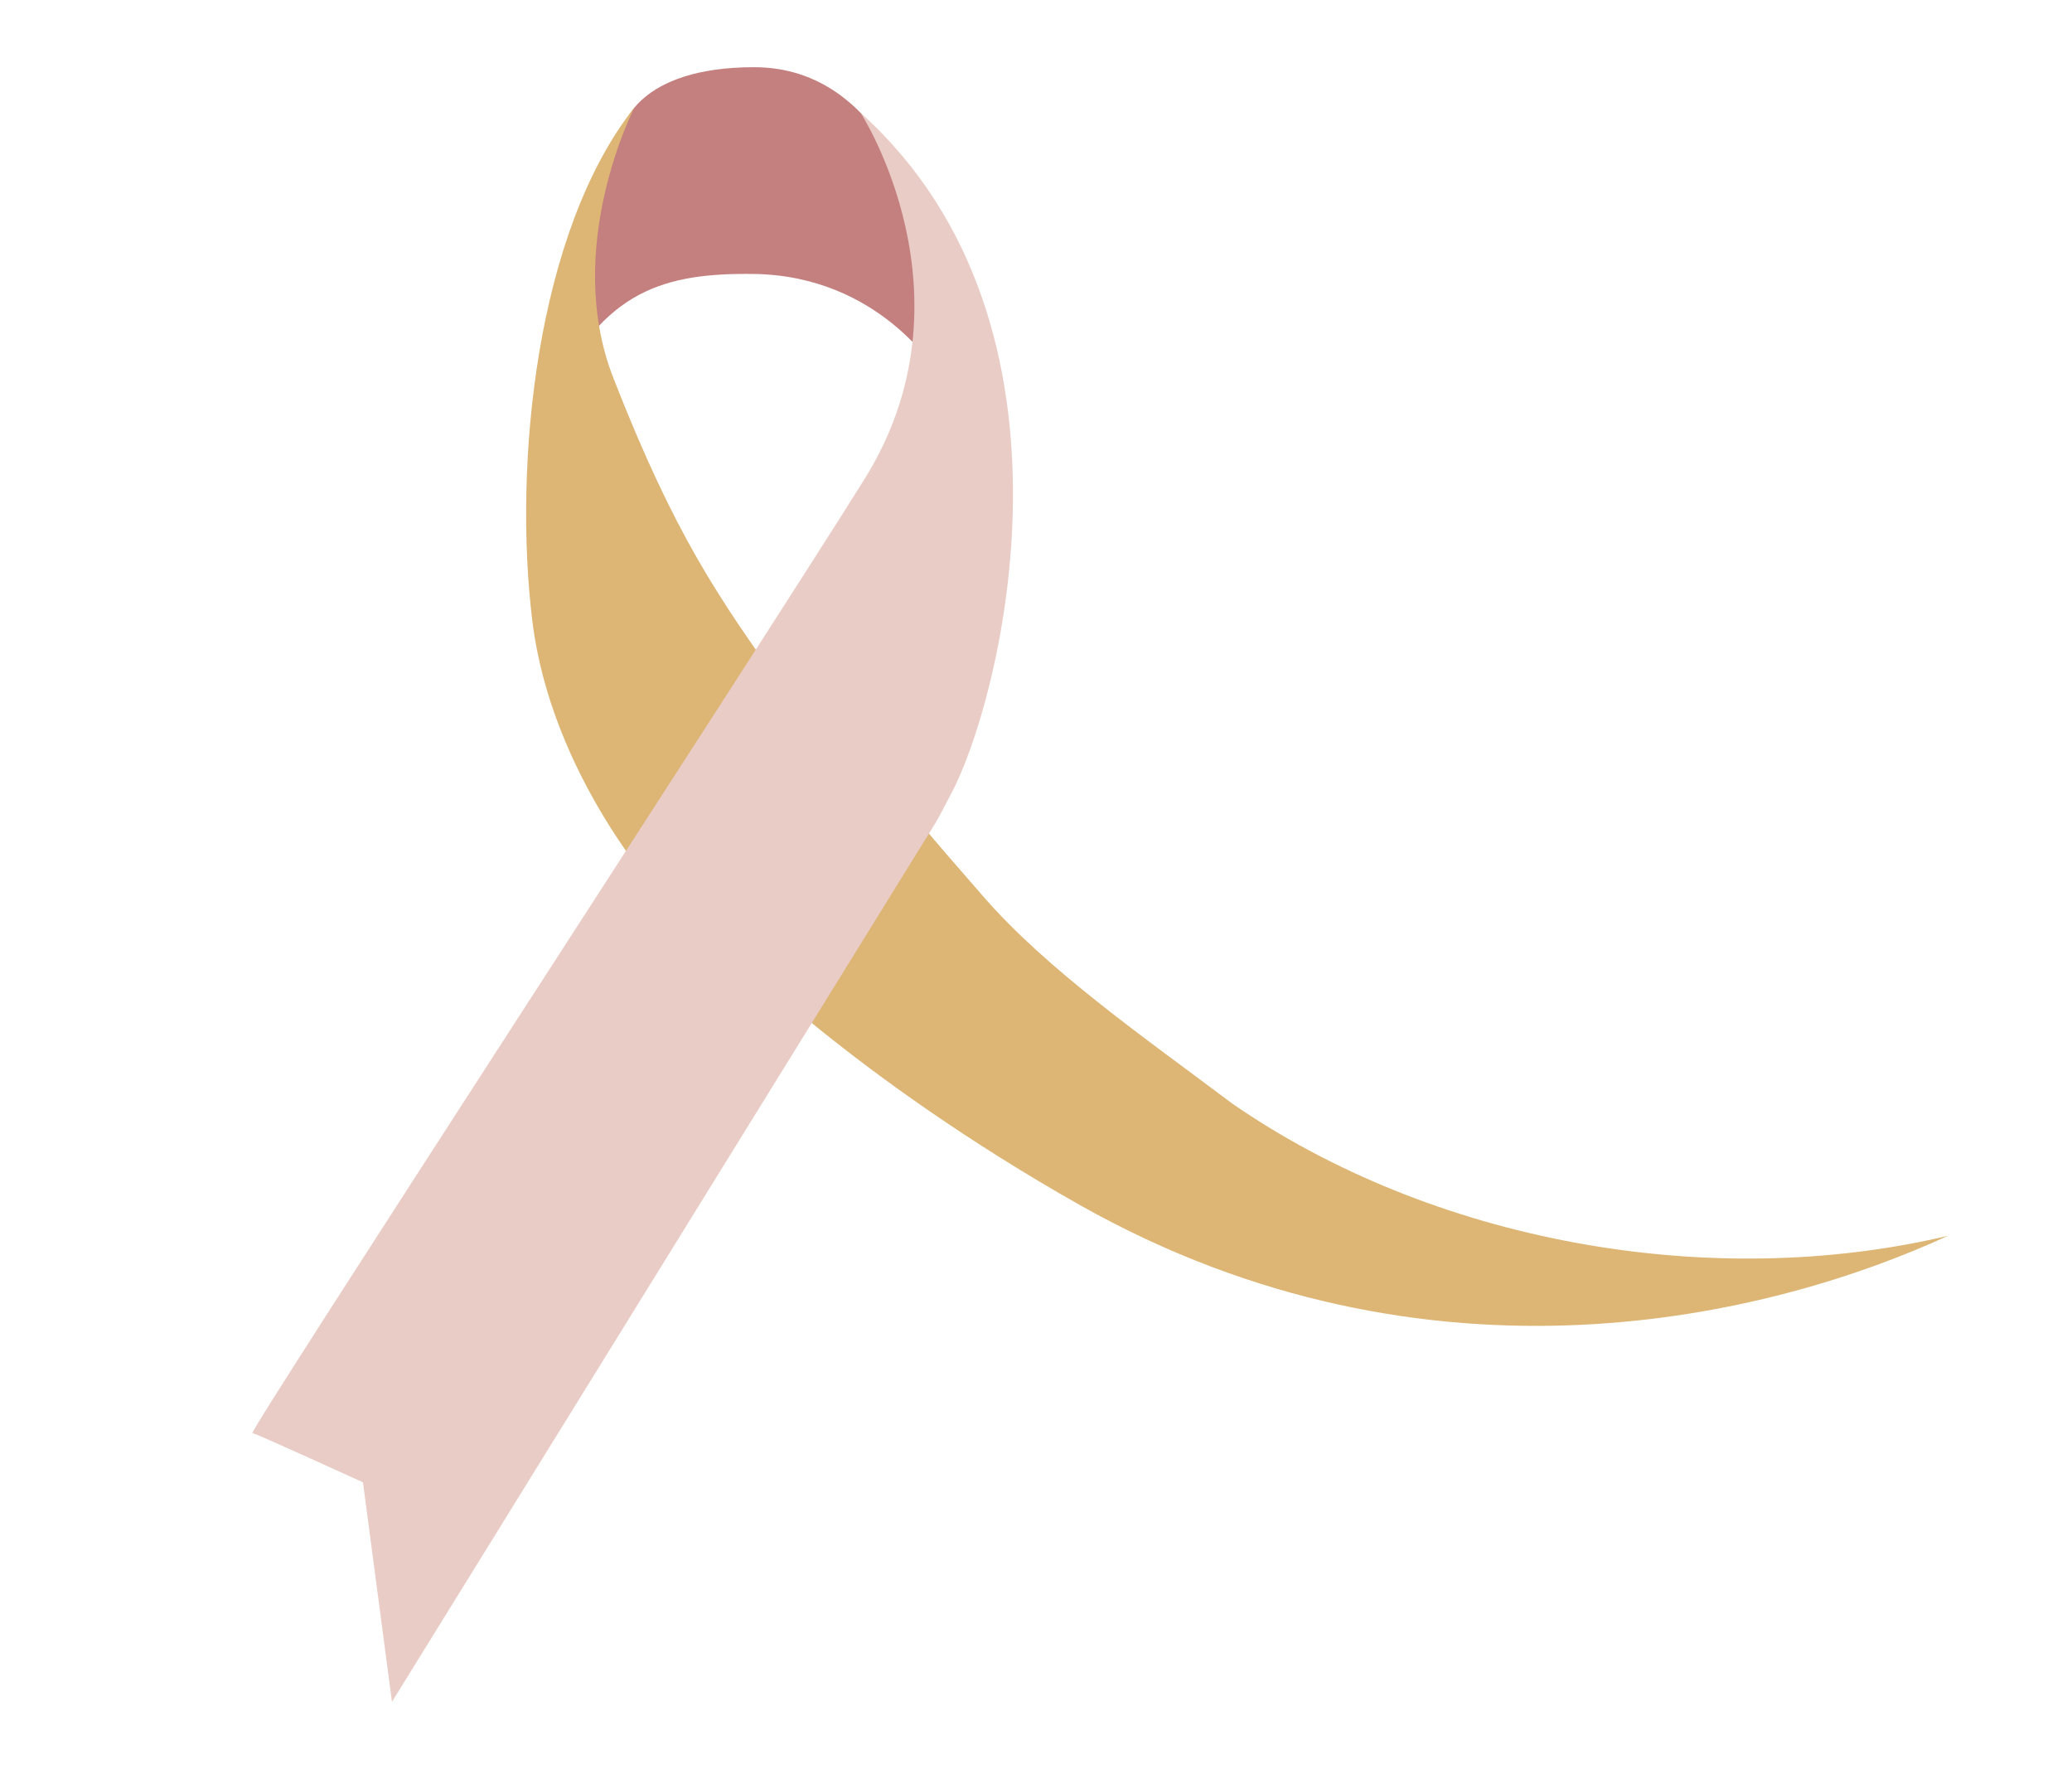 <?xml version="1.0" encoding="utf-8"?>
<!-- Generator: Adobe Illustrator 26.2.1, SVG Export Plug-In . SVG Version: 6.00 Build 0)  -->
<svg version="1.1" id="Capa_1" xmlns="http://www.w3.org/2000/svg" xmlns:xlink="http://www.w3.org/1999/xlink" x="0px" y="0px"
	 viewBox="0 0 521.2 444.9" style="enable-background:new 0 0 521.2 444.9;" xml:space="preserve">
<style type="text/css">
	.st0{fill:#DDB574;}
	.st1{fill:#C4807F;}
	.st2{fill:#E9CCC6;}
</style>
<path class="st0" d="M490,310.8c-44.1,20.3-130.1,42-218.3-7.7c-57.2-32.3-88.4-64.4-88.4-64.4l35-49.7c6.8,11.4,17.4,23,28.9,36.3
	c16.2,18.7,40.9,35.8,62.7,52.2C359.9,312.1,429.5,325.1,490,310.8z"/>
<path class="st1" d="M235.9,93.9c0,0-14.4-24.5-46.2-25c-22.6-0.3-37.8,4.1-50.6,30.7l7.5-42.5l10.2-25c0,0,3.3-15.2,32.9-15.2
	c33.9,0,42.7,41.8,42.7,41.8L235.9,93.9z"/>
<path class="st0" d="M159.6,27c0,0-18.2,35.2-5.3,68.1c15.5,39.7,26.8,55.8,43,78.4l-31,51.8c0,0-27.6-29.9-32.4-69.2
	C129.1,116.9,134.8,58.4,159.6,27z"/>
<path class="st2" d="M216.5,28.4c0,0,29.8,46,0.9,92.2S62.4,360.1,63.5,360.4c1.1,0.2,27.8,12.4,27.8,12.4l7.3,55.2l136.7-221
	c1.1-1.8,3.3-6.2,3.8-7.1C251.2,177.8,276.4,82.3,216.5,28.4z"/>
</svg>
